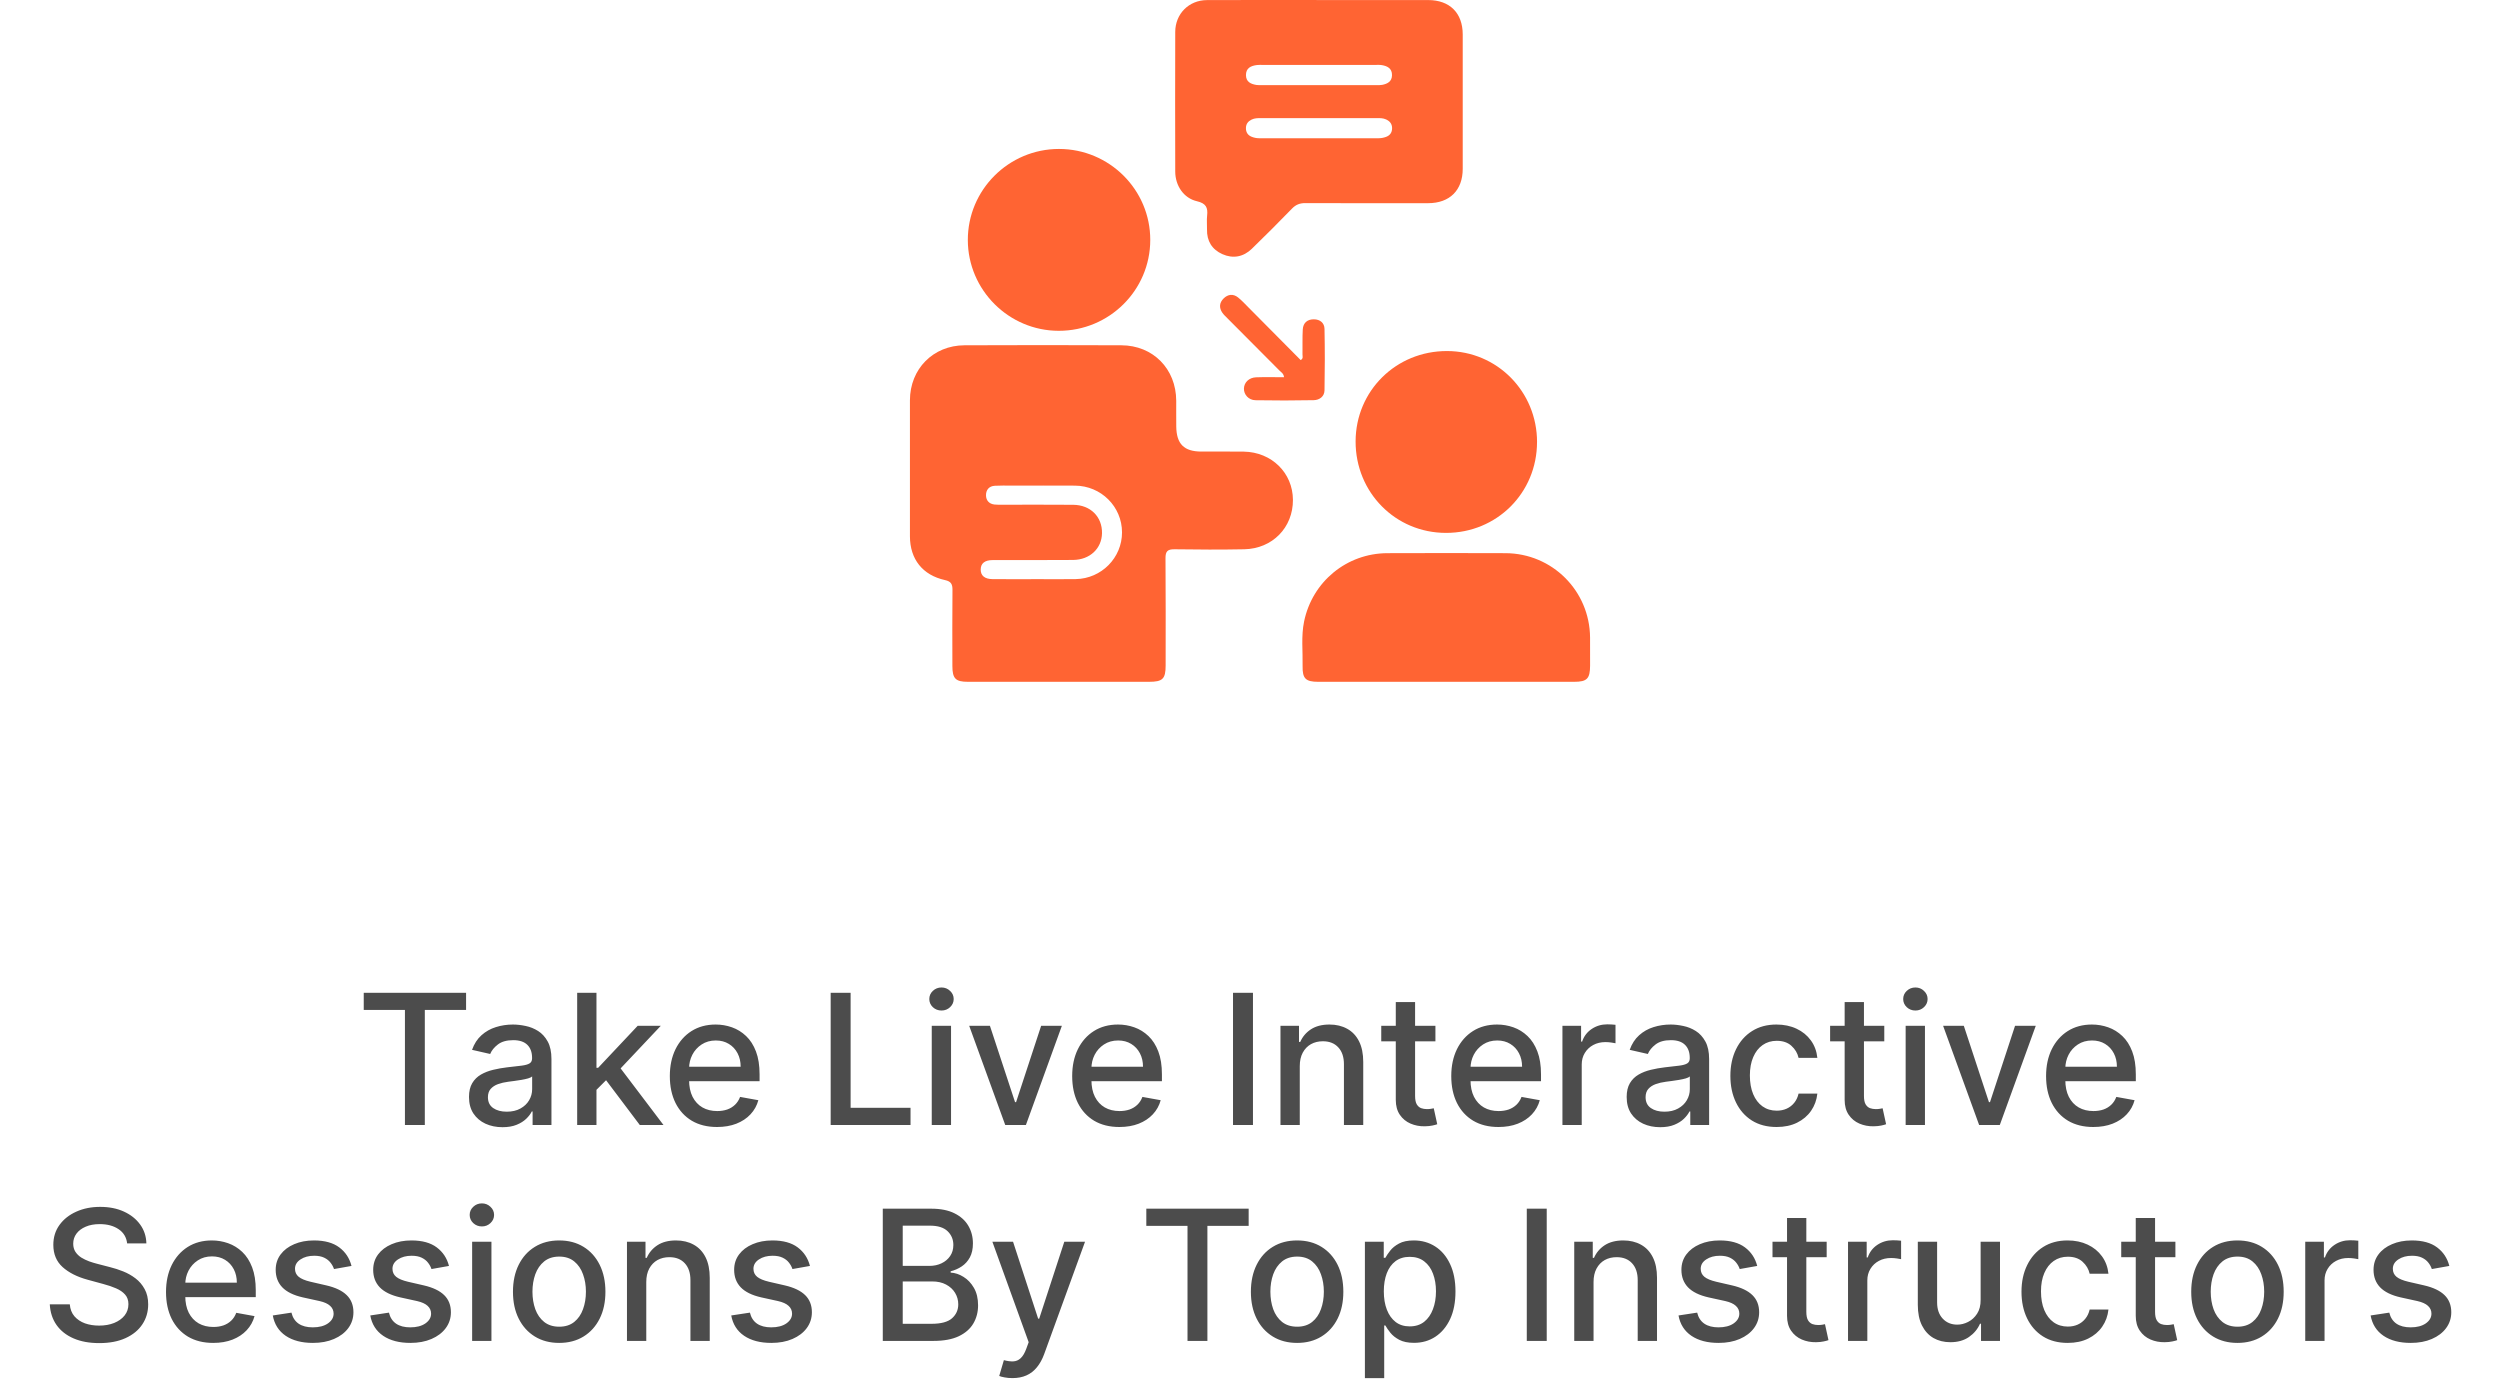 <svg width="220" height="122" viewBox="0 0 220 122" fill="none" xmlns="http://www.w3.org/2000/svg">
<path d="M93.181 59.999C90.514 59.999 87.846 60.001 85.178 59.999C84.088 59.999 83.811 59.715 83.81 58.604C83.806 56.375 83.796 54.147 83.818 51.918C83.823 51.415 83.699 51.166 83.169 51.05C81.188 50.615 80.078 49.209 80.074 47.193C80.069 43.203 80.067 39.214 80.074 35.225C80.079 32.47 82.115 30.398 84.872 30.385C89.473 30.363 94.076 30.366 98.678 30.385C101.472 30.395 103.496 32.462 103.508 35.263C103.511 36.021 103.501 36.778 103.511 37.536C103.532 39.074 104.193 39.733 105.715 39.738C106.96 39.743 108.205 39.724 109.45 39.743C111.908 39.783 113.766 41.615 113.778 43.986C113.79 46.42 111.978 48.287 109.491 48.336C107.447 48.376 105.401 48.367 103.356 48.336C102.743 48.328 102.557 48.518 102.564 49.134C102.591 52.276 102.577 55.418 102.576 58.561C102.576 59.742 102.314 59.999 101.117 59.999C98.471 59.999 95.826 59.999 93.18 59.999H93.181ZM91.137 50.968C91.137 50.968 91.137 50.966 91.137 50.964C92.316 50.964 93.492 50.983 94.671 50.961C96.936 50.918 98.741 49.079 98.738 46.847C98.734 44.583 96.9 42.751 94.601 42.736C92.734 42.724 90.867 42.733 89.002 42.733C88.514 42.733 88.023 42.719 87.537 42.748C87.031 42.779 86.763 43.116 86.768 43.589C86.773 44.029 87.034 44.34 87.504 44.397C87.725 44.422 87.948 44.416 88.17 44.416C90.259 44.416 92.348 44.404 94.437 44.422C95.966 44.436 96.999 45.474 96.977 46.919C96.954 48.27 95.911 49.263 94.428 49.276C92.073 49.298 89.718 49.28 87.362 49.287C86.657 49.288 86.308 49.574 86.302 50.112C86.295 50.651 86.648 50.956 87.34 50.963C88.606 50.975 89.873 50.966 91.14 50.966L91.137 50.968Z" fill="#FF6433"/>
<path d="M116.081 0.005C119.281 0.005 122.481 0.002 125.681 0.005C127.577 0.007 128.718 1.142 128.72 3.03C128.725 6.973 128.725 10.916 128.72 14.859C128.718 16.744 127.574 17.878 125.676 17.88C122.076 17.883 118.475 17.888 114.875 17.873C114.393 17.871 114.04 18.003 113.7 18.352C112.538 19.549 111.36 20.732 110.161 21.893C109.418 22.612 108.511 22.783 107.573 22.367C106.661 21.961 106.191 21.213 106.217 20.186C106.227 19.785 106.181 19.379 106.226 18.984C106.308 18.27 106.133 17.895 105.329 17.708C104.159 17.438 103.424 16.33 103.421 15.104C103.411 11.005 103.407 6.907 103.421 2.806C103.426 1.216 104.623 0.015 106.21 0.008C109.5 -0.007 112.789 0.003 116.077 0.003L116.081 0.005ZM116.07 5.713C114.426 5.713 112.783 5.713 111.138 5.713C110.96 5.713 110.781 5.701 110.605 5.724C110.077 5.792 109.638 5.989 109.645 6.617C109.652 7.208 110.074 7.398 110.571 7.477C110.7 7.497 110.837 7.489 110.97 7.489C114.369 7.489 117.77 7.489 121.169 7.489C121.324 7.489 121.483 7.499 121.633 7.468C122.103 7.376 122.489 7.172 122.496 6.617C122.503 6.025 122.101 5.813 121.601 5.73C121.406 5.698 121.201 5.713 121.001 5.713C119.357 5.713 117.714 5.713 116.069 5.713H116.07ZM116.053 10.394C114.364 10.394 112.677 10.394 110.987 10.394C110.697 10.394 110.408 10.391 110.14 10.524C109.838 10.673 109.652 10.898 109.642 11.25C109.63 11.63 109.805 11.901 110.145 12.036C110.347 12.117 110.574 12.165 110.791 12.165C114.303 12.173 117.813 12.173 121.324 12.165C121.541 12.165 121.768 12.122 121.972 12.046C122.313 11.921 122.504 11.663 122.504 11.281C122.504 10.899 122.305 10.661 121.973 10.509C121.7 10.382 121.411 10.394 121.123 10.394C119.433 10.394 117.746 10.394 116.057 10.394H116.053Z" fill="#FF6433"/>
<path d="M127.265 59.999C123.51 59.999 119.758 59.999 116.004 59.999C114.904 59.999 114.607 59.718 114.629 58.619C114.656 57.309 114.492 55.991 114.76 54.69C115.486 51.182 118.513 48.691 122.089 48.679C125.555 48.667 129.019 48.665 132.484 48.679C136.597 48.696 139.894 51.993 139.926 56.102C139.933 56.926 139.929 57.749 139.928 58.573C139.924 59.725 139.658 59.999 138.525 59.999C134.771 60.001 131.019 59.999 127.265 59.999Z" fill="#FF6433"/>
<path d="M93.19 13.108C97.627 13.108 101.23 16.702 101.223 21.12C101.216 25.543 97.614 29.116 93.168 29.111C88.775 29.108 85.181 25.522 85.169 21.131C85.157 16.712 88.761 13.108 93.192 13.108H93.19Z" fill="#FF6433"/>
<path d="M135.258 38.906C135.255 43.373 131.717 46.9 127.246 46.895C122.798 46.891 119.287 43.337 119.293 38.846C119.3 34.396 122.855 30.881 127.34 30.892C131.746 30.9 135.263 34.46 135.26 38.906H135.258Z" fill="#FF6433"/>
<path d="M112.996 33.194C112.957 32.862 112.738 32.756 112.591 32.607C111.073 31.075 109.548 29.549 108.024 28.02C107.867 27.863 107.7 27.71 107.573 27.531C107.261 27.085 107.3 26.634 107.682 26.26C108.062 25.89 108.521 25.834 108.95 26.176C109.278 26.438 109.565 26.753 109.864 27.053C111.399 28.597 112.931 30.145 114.461 31.688C114.714 31.542 114.615 31.345 114.619 31.189C114.634 30.455 114.6 29.719 114.644 28.986C114.678 28.418 115.041 28.097 115.616 28.099C116.159 28.101 116.547 28.412 116.557 28.943C116.593 30.746 116.591 32.551 116.557 34.353C116.547 34.896 116.111 35.206 115.609 35.215C113.9 35.249 112.188 35.251 110.478 35.22C109.869 35.208 109.449 34.713 109.466 34.186C109.483 33.655 109.913 33.225 110.537 33.203C111.35 33.172 112.164 33.196 112.996 33.196V33.194Z" fill="#FF6433"/>
<path d="M32.009 88.875V87.364H41.015V88.875H37.384V99H35.634V88.875H32.009ZM44.221 99.193C43.668 99.193 43.168 99.091 42.721 98.886C42.274 98.678 41.92 98.377 41.658 97.983C41.401 97.589 41.272 97.106 41.272 96.534C41.272 96.042 41.367 95.636 41.556 95.318C41.745 95 42.001 94.748 42.323 94.562C42.645 94.377 43.005 94.237 43.403 94.142C43.8 94.047 44.206 93.975 44.619 93.926C45.141 93.865 45.566 93.816 45.891 93.778C46.217 93.737 46.454 93.671 46.602 93.579C46.749 93.489 46.823 93.341 46.823 93.136V93.097C46.823 92.6 46.683 92.216 46.403 91.943C46.126 91.671 45.713 91.534 45.164 91.534C44.592 91.534 44.141 91.661 43.812 91.915C43.486 92.165 43.261 92.443 43.136 92.75L41.539 92.386C41.728 91.856 42.005 91.428 42.369 91.102C42.736 90.773 43.158 90.534 43.636 90.386C44.113 90.235 44.615 90.159 45.141 90.159C45.49 90.159 45.859 90.201 46.249 90.284C46.643 90.364 47.011 90.511 47.352 90.727C47.696 90.943 47.978 91.252 48.198 91.653C48.418 92.051 48.528 92.568 48.528 93.204V99H46.869V97.807H46.8C46.691 98.026 46.526 98.242 46.306 98.454C46.086 98.667 45.804 98.843 45.459 98.983C45.115 99.123 44.702 99.193 44.221 99.193ZM44.59 97.829C45.06 97.829 45.461 97.737 45.795 97.551C46.132 97.365 46.388 97.123 46.562 96.824C46.74 96.521 46.829 96.197 46.829 95.852V94.727C46.768 94.788 46.651 94.845 46.477 94.898C46.306 94.947 46.111 94.99 45.891 95.028C45.672 95.062 45.458 95.095 45.249 95.125C45.041 95.151 44.867 95.174 44.727 95.193C44.397 95.235 44.096 95.305 43.823 95.403C43.554 95.502 43.338 95.644 43.175 95.829C43.016 96.011 42.937 96.254 42.937 96.557C42.937 96.977 43.092 97.296 43.403 97.511C43.713 97.724 44.109 97.829 44.59 97.829ZM52.353 96.04L52.342 93.966H52.637L56.114 90.273H58.148L54.182 94.477H53.916L52.353 96.04ZM50.791 99V87.364H52.489V99H50.791ZM56.302 99L53.177 94.852L54.347 93.665L58.387 99H56.302ZM63.099 99.176C62.239 99.176 61.498 98.992 60.877 98.625C60.26 98.254 59.782 97.733 59.445 97.062C59.112 96.388 58.945 95.599 58.945 94.693C58.945 93.799 59.112 93.011 59.445 92.329C59.782 91.648 60.252 91.115 60.854 90.733C61.461 90.35 62.169 90.159 62.979 90.159C63.472 90.159 63.949 90.24 64.411 90.403C64.873 90.566 65.288 90.822 65.656 91.171C66.023 91.519 66.313 91.972 66.525 92.528C66.737 93.081 66.843 93.754 66.843 94.546V95.148H59.906V93.875H65.178C65.178 93.428 65.087 93.032 64.906 92.688C64.724 92.339 64.468 92.064 64.138 91.864C63.813 91.663 63.43 91.562 62.991 91.562C62.514 91.562 62.097 91.68 61.741 91.915C61.389 92.146 61.116 92.449 60.923 92.824C60.733 93.195 60.639 93.599 60.639 94.034V95.028C60.639 95.612 60.741 96.108 60.945 96.517C61.154 96.926 61.443 97.239 61.815 97.454C62.186 97.667 62.62 97.773 63.116 97.773C63.438 97.773 63.731 97.727 63.996 97.636C64.262 97.542 64.491 97.401 64.684 97.216C64.877 97.03 65.025 96.801 65.127 96.528L66.735 96.818C66.606 97.292 66.375 97.706 66.042 98.062C65.712 98.415 65.298 98.689 64.798 98.886C64.301 99.079 63.735 99.176 63.099 99.176ZM73.099 99V87.364H74.854V97.489H80.127V99H73.099ZM81.994 99V90.273H83.692V99H81.994ZM82.852 88.926C82.556 88.926 82.302 88.828 82.09 88.631C81.882 88.43 81.778 88.191 81.778 87.915C81.778 87.635 81.882 87.396 82.09 87.199C82.302 86.998 82.556 86.898 82.852 86.898C83.147 86.898 83.399 86.998 83.607 87.199C83.819 87.396 83.925 87.635 83.925 87.915C83.925 88.191 83.819 88.43 83.607 88.631C83.399 88.828 83.147 88.926 82.852 88.926ZM93.444 90.273L90.279 99H88.461L85.29 90.273H87.114L89.325 96.989H89.415L91.62 90.273H93.444ZM98.505 99.176C97.645 99.176 96.905 98.992 96.283 98.625C95.666 98.254 95.189 97.733 94.852 97.062C94.518 96.388 94.352 95.599 94.352 94.693C94.352 93.799 94.518 93.011 94.852 92.329C95.189 91.648 95.658 91.115 96.261 90.733C96.867 90.35 97.575 90.159 98.386 90.159C98.878 90.159 99.355 90.24 99.817 90.403C100.28 90.566 100.694 90.822 101.062 91.171C101.429 91.519 101.719 91.972 101.931 92.528C102.143 93.081 102.249 93.754 102.249 94.546V95.148H95.312V93.875H100.585C100.585 93.428 100.494 93.032 100.312 92.688C100.13 92.339 99.874 92.064 99.545 91.864C99.219 91.663 98.836 91.562 98.397 91.562C97.92 91.562 97.503 91.68 97.147 91.915C96.795 92.146 96.522 92.449 96.329 92.824C96.139 93.195 96.045 93.599 96.045 94.034V95.028C96.045 95.612 96.147 96.108 96.352 96.517C96.56 96.926 96.85 97.239 97.221 97.454C97.592 97.667 98.026 97.773 98.522 97.773C98.844 97.773 99.138 97.727 99.403 97.636C99.668 97.542 99.897 97.401 100.09 97.216C100.283 97.03 100.431 96.801 100.533 96.528L102.141 96.818C102.013 97.292 101.781 97.706 101.448 98.062C101.119 98.415 100.704 98.689 100.204 98.886C99.708 99.079 99.141 99.176 98.505 99.176ZM110.261 87.364V99H108.505V87.364H110.261ZM114.38 93.818V99H112.681V90.273H114.312V91.693H114.42C114.621 91.231 114.935 90.86 115.363 90.579C115.795 90.299 116.338 90.159 116.994 90.159C117.588 90.159 118.109 90.284 118.556 90.534C119.003 90.78 119.35 91.148 119.596 91.636C119.842 92.125 119.965 92.729 119.965 93.449V99H118.266V93.653C118.266 93.021 118.102 92.526 117.772 92.171C117.442 91.811 116.99 91.631 116.414 91.631C116.02 91.631 115.67 91.716 115.363 91.886C115.06 92.057 114.819 92.307 114.641 92.636C114.467 92.962 114.38 93.356 114.38 93.818ZM126.317 90.273V91.636H121.55V90.273H126.317ZM122.829 88.182H124.528V96.438C124.528 96.767 124.577 97.015 124.675 97.182C124.774 97.345 124.901 97.456 125.056 97.517C125.215 97.574 125.388 97.602 125.573 97.602C125.71 97.602 125.829 97.593 125.931 97.574C126.033 97.555 126.113 97.54 126.17 97.528L126.477 98.932C126.378 98.97 126.238 99.008 126.056 99.046C125.874 99.087 125.647 99.11 125.374 99.114C124.927 99.121 124.511 99.042 124.124 98.875C123.738 98.708 123.425 98.451 123.187 98.102C122.948 97.754 122.829 97.316 122.829 96.79V88.182ZM131.864 99.176C131.004 99.176 130.264 98.992 129.643 98.625C129.025 98.254 128.548 97.733 128.211 97.062C127.878 96.388 127.711 95.599 127.711 94.693C127.711 93.799 127.878 93.011 128.211 92.329C128.548 91.648 129.018 91.115 129.62 90.733C130.226 90.35 130.934 90.159 131.745 90.159C132.237 90.159 132.715 90.24 133.177 90.403C133.639 90.566 134.054 90.822 134.421 91.171C134.789 91.519 135.078 91.972 135.29 92.528C135.503 93.081 135.609 93.754 135.609 94.546V95.148H128.671V93.875H133.944C133.944 93.428 133.853 93.032 133.671 92.688C133.489 92.339 133.234 92.064 132.904 91.864C132.578 91.663 132.196 91.562 131.756 91.562C131.279 91.562 130.862 91.68 130.506 91.915C130.154 92.146 129.881 92.449 129.688 92.824C129.499 93.195 129.404 93.599 129.404 94.034V95.028C129.404 95.612 129.506 96.108 129.711 96.517C129.919 96.926 130.209 97.239 130.58 97.454C130.951 97.667 131.385 97.773 131.881 97.773C132.203 97.773 132.497 97.727 132.762 97.636C133.027 97.542 133.256 97.401 133.45 97.216C133.643 97.03 133.79 96.801 133.893 96.528L135.501 96.818C135.372 97.292 135.141 97.706 134.808 98.062C134.478 98.415 134.063 98.689 133.563 98.886C133.067 99.079 132.501 99.176 131.864 99.176ZM137.494 99V90.273H139.136V91.659H139.227C139.386 91.189 139.666 90.82 140.067 90.551C140.473 90.278 140.931 90.142 141.442 90.142C141.549 90.142 141.674 90.146 141.817 90.153C141.965 90.161 142.081 90.171 142.164 90.182V91.807C142.096 91.788 141.975 91.767 141.8 91.744C141.626 91.718 141.452 91.704 141.278 91.704C140.876 91.704 140.518 91.79 140.204 91.96C139.893 92.127 139.647 92.36 139.465 92.659C139.283 92.954 139.192 93.292 139.192 93.671V99H137.494ZM146.096 99.193C145.543 99.193 145.043 99.091 144.596 98.886C144.149 98.678 143.795 98.377 143.533 97.983C143.276 97.589 143.147 97.106 143.147 96.534C143.147 96.042 143.242 95.636 143.431 95.318C143.621 95 143.876 94.748 144.198 94.562C144.52 94.377 144.88 94.237 145.278 94.142C145.675 94.047 146.081 93.975 146.494 93.926C147.016 93.865 147.441 93.816 147.766 93.778C148.092 93.737 148.329 93.671 148.477 93.579C148.624 93.489 148.698 93.341 148.698 93.136V93.097C148.698 92.6 148.558 92.216 148.278 91.943C148.001 91.671 147.588 91.534 147.039 91.534C146.467 91.534 146.016 91.661 145.687 91.915C145.361 92.165 145.136 92.443 145.011 92.75L143.414 92.386C143.603 91.856 143.88 91.428 144.244 91.102C144.611 90.773 145.033 90.534 145.511 90.386C145.988 90.235 146.49 90.159 147.016 90.159C147.365 90.159 147.734 90.201 148.124 90.284C148.518 90.364 148.886 90.511 149.227 90.727C149.571 90.943 149.853 91.252 150.073 91.653C150.293 92.051 150.403 92.568 150.403 93.204V99H148.744V97.807H148.675C148.566 98.026 148.401 98.242 148.181 98.454C147.961 98.667 147.679 98.843 147.335 98.983C146.99 99.123 146.577 99.193 146.096 99.193ZM146.465 97.829C146.935 97.829 147.336 97.737 147.67 97.551C148.007 97.365 148.263 97.123 148.437 96.824C148.615 96.521 148.704 96.197 148.704 95.852V94.727C148.643 94.788 148.526 94.845 148.352 94.898C148.181 94.947 147.986 94.99 147.766 95.028C147.547 95.062 147.333 95.095 147.124 95.125C146.916 95.151 146.742 95.174 146.602 95.193C146.272 95.235 145.971 95.305 145.698 95.403C145.429 95.502 145.213 95.644 145.05 95.829C144.891 96.011 144.812 96.254 144.812 96.557C144.812 96.977 144.967 97.296 145.278 97.511C145.588 97.724 145.984 97.829 146.465 97.829ZM156.342 99.176C155.497 99.176 154.77 98.985 154.16 98.602C153.554 98.216 153.088 97.684 152.762 97.006C152.436 96.328 152.273 95.551 152.273 94.676C152.273 93.79 152.44 93.008 152.773 92.329C153.107 91.648 153.576 91.115 154.183 90.733C154.789 90.35 155.503 90.159 156.325 90.159C156.987 90.159 157.578 90.282 158.097 90.528C158.616 90.771 159.035 91.112 159.353 91.551C159.675 91.99 159.866 92.504 159.927 93.091H158.273C158.183 92.682 157.974 92.329 157.648 92.034C157.326 91.739 156.895 91.591 156.353 91.591C155.879 91.591 155.465 91.716 155.109 91.966C154.756 92.212 154.482 92.564 154.285 93.023C154.088 93.477 153.989 94.015 153.989 94.636C153.989 95.273 154.086 95.822 154.279 96.284C154.472 96.746 154.745 97.104 155.097 97.358C155.453 97.612 155.872 97.739 156.353 97.739C156.675 97.739 156.967 97.68 157.228 97.562C157.493 97.441 157.715 97.269 157.893 97.046C158.075 96.822 158.201 96.553 158.273 96.239H159.927C159.866 96.803 159.683 97.307 159.376 97.75C159.069 98.193 158.658 98.542 158.143 98.796C157.631 99.049 157.031 99.176 156.342 99.176ZM165.817 90.273V91.636H161.05V90.273H165.817ZM162.329 88.182H164.028V96.438C164.028 96.767 164.077 97.015 164.175 97.182C164.274 97.345 164.401 97.456 164.556 97.517C164.715 97.574 164.888 97.602 165.073 97.602C165.21 97.602 165.329 97.593 165.431 97.574C165.533 97.555 165.613 97.54 165.67 97.528L165.977 98.932C165.878 98.97 165.738 99.008 165.556 99.046C165.374 99.087 165.147 99.11 164.874 99.114C164.427 99.121 164.011 99.042 163.624 98.875C163.238 98.708 162.925 98.451 162.687 98.102C162.448 97.754 162.329 97.316 162.329 96.79V88.182ZM167.697 99V90.273H169.396V99H167.697ZM168.555 88.926C168.259 88.926 168.005 88.828 167.793 88.631C167.585 88.43 167.481 88.191 167.481 87.915C167.481 87.635 167.585 87.396 167.793 87.199C168.005 86.998 168.259 86.898 168.555 86.898C168.85 86.898 169.102 86.998 169.31 87.199C169.522 87.396 169.629 87.635 169.629 87.915C169.629 88.191 169.522 88.43 169.31 88.631C169.102 88.828 168.85 88.926 168.555 88.926ZM179.147 90.273L175.982 99H174.164L170.994 90.273H172.817L175.028 96.989H175.119L177.323 90.273H179.147ZM184.208 99.176C183.348 99.176 182.608 98.992 181.987 98.625C181.369 98.254 180.892 97.733 180.555 97.062C180.221 96.388 180.055 95.599 180.055 94.693C180.055 93.799 180.221 93.011 180.555 92.329C180.892 91.648 181.362 91.115 181.964 90.733C182.57 90.35 183.278 90.159 184.089 90.159C184.581 90.159 185.058 90.24 185.521 90.403C185.983 90.566 186.397 90.822 186.765 91.171C187.132 91.519 187.422 91.972 187.634 92.528C187.846 93.081 187.952 93.754 187.952 94.546V95.148H181.015V93.875H186.288C186.288 93.428 186.197 93.032 186.015 92.688C185.833 92.339 185.577 92.064 185.248 91.864C184.922 91.663 184.54 91.562 184.1 91.562C183.623 91.562 183.206 91.68 182.85 91.915C182.498 92.146 182.225 92.449 182.032 92.824C181.843 93.195 181.748 93.599 181.748 94.034V95.028C181.748 95.612 181.85 96.108 182.055 96.517C182.263 96.926 182.553 97.239 182.924 97.454C183.295 97.667 183.729 97.773 184.225 97.773C184.547 97.773 184.841 97.727 185.106 97.636C185.371 97.542 185.6 97.401 185.793 97.216C185.987 97.03 186.134 96.801 186.237 96.528L187.844 96.818C187.716 97.292 187.485 97.706 187.151 98.062C186.822 98.415 186.407 98.689 185.907 98.886C185.411 99.079 184.844 99.176 184.208 99.176ZM11.188 109.42C11.127 108.883 10.877 108.466 10.438 108.17C9.998 107.871 9.445 107.722 8.778 107.722C8.301 107.722 7.888 107.797 7.54 107.949C7.191 108.097 6.92 108.301 6.727 108.562C6.538 108.82 6.443 109.114 6.443 109.443C6.443 109.72 6.508 109.958 6.636 110.159C6.769 110.36 6.941 110.528 7.153 110.665C7.369 110.797 7.6 110.909 7.847 111C8.093 111.087 8.33 111.159 8.557 111.216L9.693 111.511C10.064 111.602 10.445 111.725 10.835 111.881C11.225 112.036 11.587 112.241 11.921 112.494C12.254 112.748 12.523 113.062 12.727 113.438C12.936 113.812 13.04 114.261 13.04 114.784C13.04 115.443 12.869 116.028 12.528 116.54C12.191 117.051 11.701 117.455 11.057 117.75C10.417 118.045 9.642 118.193 8.733 118.193C7.862 118.193 7.108 118.055 6.472 117.778C5.835 117.502 5.337 117.11 4.977 116.602C4.617 116.091 4.419 115.485 4.381 114.784H6.142C6.176 115.205 6.312 115.555 6.551 115.835C6.794 116.112 7.102 116.318 7.477 116.455C7.856 116.587 8.271 116.653 8.722 116.653C9.218 116.653 9.659 116.576 10.046 116.42C10.436 116.261 10.742 116.042 10.966 115.761C11.189 115.477 11.301 115.146 11.301 114.767C11.301 114.422 11.203 114.14 11.006 113.92C10.812 113.701 10.549 113.519 10.216 113.375C9.886 113.231 9.513 113.104 9.097 112.994L7.722 112.619C6.79 112.366 6.051 111.992 5.506 111.5C4.964 111.008 4.693 110.356 4.693 109.545C4.693 108.875 4.875 108.29 5.239 107.79C5.602 107.29 6.095 106.902 6.716 106.625C7.337 106.345 8.038 106.205 8.818 106.205C9.606 106.205 10.301 106.343 10.903 106.619C11.509 106.896 11.987 107.277 12.335 107.761C12.684 108.242 12.866 108.795 12.881 109.42H11.188ZM18.763 118.176C17.903 118.176 17.162 117.992 16.541 117.625C15.924 117.254 15.447 116.733 15.109 116.062C14.776 115.388 14.609 114.598 14.609 113.693C14.609 112.799 14.776 112.011 15.109 111.33C15.447 110.648 15.916 110.116 16.518 109.733C17.125 109.35 17.833 109.159 18.643 109.159C19.136 109.159 19.613 109.241 20.075 109.403C20.537 109.566 20.952 109.822 21.32 110.17C21.687 110.519 21.977 110.972 22.189 111.528C22.401 112.081 22.507 112.754 22.507 113.545V114.148H15.57V112.875H20.842C20.842 112.428 20.751 112.032 20.57 111.688C20.388 111.339 20.132 111.064 19.803 110.864C19.477 110.663 19.094 110.562 18.655 110.562C18.178 110.562 17.761 110.68 17.405 110.915C17.053 111.146 16.78 111.449 16.587 111.824C16.397 112.195 16.303 112.598 16.303 113.034V114.028C16.303 114.612 16.405 115.108 16.609 115.517C16.818 115.926 17.108 116.239 17.479 116.455C17.85 116.667 18.284 116.773 18.78 116.773C19.102 116.773 19.395 116.727 19.66 116.636C19.926 116.542 20.155 116.402 20.348 116.216C20.541 116.03 20.689 115.801 20.791 115.528L22.399 115.818C22.27 116.292 22.039 116.706 21.706 117.062C21.376 117.415 20.962 117.689 20.462 117.886C19.965 118.08 19.399 118.176 18.763 118.176ZM30.932 111.403L29.392 111.676C29.328 111.479 29.225 111.292 29.085 111.114C28.949 110.936 28.763 110.79 28.528 110.676C28.294 110.562 28 110.506 27.648 110.506C27.167 110.506 26.765 110.614 26.443 110.83C26.121 111.042 25.96 111.316 25.96 111.653C25.96 111.945 26.068 112.18 26.284 112.358C26.5 112.536 26.849 112.682 27.329 112.795L28.716 113.114C29.519 113.299 30.117 113.585 30.511 113.972C30.905 114.358 31.102 114.86 31.102 115.477C31.102 116 30.951 116.466 30.648 116.875C30.349 117.28 29.93 117.598 29.392 117.83C28.858 118.061 28.239 118.176 27.534 118.176C26.557 118.176 25.759 117.968 25.142 117.551C24.525 117.131 24.146 116.534 24.006 115.761L25.648 115.511C25.75 115.939 25.96 116.263 26.278 116.483C26.597 116.699 27.011 116.807 27.523 116.807C28.079 116.807 28.525 116.691 28.858 116.46C29.191 116.225 29.358 115.939 29.358 115.602C29.358 115.33 29.256 115.1 29.051 114.915C28.85 114.729 28.542 114.589 28.125 114.494L26.648 114.17C25.833 113.985 25.231 113.689 24.841 113.284C24.454 112.879 24.261 112.366 24.261 111.744C24.261 111.229 24.405 110.778 24.693 110.392C24.981 110.006 25.379 109.705 25.886 109.489C26.394 109.269 26.975 109.159 27.631 109.159C28.574 109.159 29.316 109.364 29.858 109.773C30.4 110.178 30.758 110.722 30.932 111.403ZM39.51 111.403L37.97 111.676C37.906 111.479 37.803 111.292 37.663 111.114C37.527 110.936 37.341 110.79 37.106 110.676C36.872 110.562 36.578 110.506 36.226 110.506C35.745 110.506 35.343 110.614 35.021 110.83C34.699 111.042 34.538 111.316 34.538 111.653C34.538 111.945 34.646 112.18 34.862 112.358C35.078 112.536 35.427 112.682 35.908 112.795L37.294 113.114C38.097 113.299 38.696 113.585 39.09 113.972C39.483 114.358 39.68 114.86 39.68 115.477C39.68 116 39.529 116.466 39.226 116.875C38.927 117.28 38.508 117.598 37.97 117.83C37.436 118.061 36.817 118.176 36.112 118.176C35.135 118.176 34.338 117.968 33.72 117.551C33.103 117.131 32.724 116.534 32.584 115.761L34.226 115.511C34.328 115.939 34.538 116.263 34.856 116.483C35.175 116.699 35.59 116.807 36.101 116.807C36.658 116.807 37.103 116.691 37.436 116.46C37.769 116.225 37.936 115.939 37.936 115.602C37.936 115.33 37.834 115.1 37.629 114.915C37.428 114.729 37.12 114.589 36.703 114.494L35.226 114.17C34.411 113.985 33.809 113.689 33.419 113.284C33.033 112.879 32.84 112.366 32.84 111.744C32.84 111.229 32.983 110.778 33.271 110.392C33.559 110.006 33.957 109.705 34.465 109.489C34.972 109.269 35.553 109.159 36.209 109.159C37.152 109.159 37.894 109.364 38.436 109.773C38.978 110.178 39.336 110.722 39.51 111.403ZM41.548 118V109.273H43.247V118H41.548ZM42.406 107.926C42.111 107.926 41.857 107.828 41.645 107.631C41.437 107.43 41.332 107.191 41.332 106.915C41.332 106.634 41.437 106.396 41.645 106.199C41.857 105.998 42.111 105.898 42.406 105.898C42.702 105.898 42.954 105.998 43.162 106.199C43.374 106.396 43.48 106.634 43.48 106.915C43.48 107.191 43.374 107.43 43.162 107.631C42.954 107.828 42.702 107.926 42.406 107.926ZM49.209 118.176C48.391 118.176 47.677 117.989 47.067 117.614C46.457 117.239 45.983 116.714 45.646 116.04C45.309 115.366 45.141 114.578 45.141 113.676C45.141 112.771 45.309 111.979 45.646 111.301C45.983 110.623 46.457 110.097 47.067 109.722C47.677 109.347 48.391 109.159 49.209 109.159C50.027 109.159 50.741 109.347 51.351 109.722C51.961 110.097 52.434 110.623 52.771 111.301C53.108 111.979 53.277 112.771 53.277 113.676C53.277 114.578 53.108 115.366 52.771 116.04C52.434 116.714 51.961 117.239 51.351 117.614C50.741 117.989 50.027 118.176 49.209 118.176ZM49.215 116.75C49.745 116.75 50.184 116.61 50.533 116.33C50.881 116.049 51.139 115.676 51.305 115.21C51.476 114.744 51.561 114.231 51.561 113.67C51.561 113.114 51.476 112.602 51.305 112.136C51.139 111.667 50.881 111.29 50.533 111.006C50.184 110.722 49.745 110.58 49.215 110.58C48.68 110.58 48.237 110.722 47.885 111.006C47.536 111.29 47.277 111.667 47.106 112.136C46.94 112.602 46.856 113.114 46.856 113.67C46.856 114.231 46.94 114.744 47.106 115.21C47.277 115.676 47.536 116.049 47.885 116.33C48.237 116.61 48.68 116.75 49.215 116.75ZM56.872 112.818V118H55.173V109.273H56.804V110.693H56.912C57.113 110.231 57.427 109.86 57.855 109.58C58.287 109.299 58.831 109.159 59.486 109.159C60.081 109.159 60.601 109.284 61.048 109.534C61.495 109.78 61.842 110.148 62.088 110.636C62.334 111.125 62.457 111.729 62.457 112.449V118H60.758V112.653C60.758 112.021 60.594 111.527 60.264 111.17C59.935 110.811 59.482 110.631 58.906 110.631C58.512 110.631 58.162 110.716 57.855 110.886C57.552 111.057 57.312 111.307 57.133 111.636C56.959 111.962 56.872 112.356 56.872 112.818ZM71.276 111.403L69.736 111.676C69.671 111.479 69.569 111.292 69.429 111.114C69.293 110.936 69.107 110.79 68.872 110.676C68.637 110.562 68.344 110.506 67.992 110.506C67.51 110.506 67.109 110.614 66.787 110.83C66.465 111.042 66.304 111.316 66.304 111.653C66.304 111.945 66.412 112.18 66.628 112.358C66.844 112.536 67.192 112.682 67.673 112.795L69.06 113.114C69.863 113.299 70.461 113.585 70.855 113.972C71.249 114.358 71.446 114.86 71.446 115.477C71.446 116 71.294 116.466 70.992 116.875C70.692 117.28 70.274 117.598 69.736 117.83C69.202 118.061 68.582 118.176 67.878 118.176C66.901 118.176 66.103 117.968 65.486 117.551C64.868 117.131 64.49 116.534 64.349 115.761L65.992 115.511C66.094 115.939 66.304 116.263 66.622 116.483C66.94 116.699 67.355 116.807 67.867 116.807C68.423 116.807 68.868 116.691 69.202 116.46C69.535 116.225 69.702 115.939 69.702 115.602C69.702 115.33 69.599 115.1 69.395 114.915C69.194 114.729 68.885 114.589 68.469 114.494L66.992 114.17C66.177 113.985 65.575 113.689 65.185 113.284C64.798 112.879 64.605 112.366 64.605 111.744C64.605 111.229 64.749 110.778 65.037 110.392C65.325 110.006 65.722 109.705 66.23 109.489C66.738 109.269 67.319 109.159 67.974 109.159C68.918 109.159 69.66 109.364 70.202 109.773C70.743 110.178 71.101 110.722 71.276 111.403ZM77.685 118V106.364H81.946C82.772 106.364 83.456 106.5 83.997 106.773C84.539 107.042 84.944 107.407 85.213 107.869C85.482 108.328 85.617 108.845 85.617 109.42C85.617 109.905 85.528 110.314 85.349 110.648C85.171 110.977 84.933 111.242 84.633 111.443C84.338 111.64 84.012 111.784 83.656 111.875V111.989C84.043 112.008 84.419 112.133 84.787 112.364C85.158 112.591 85.465 112.915 85.707 113.335C85.95 113.756 86.071 114.267 86.071 114.869C86.071 115.464 85.931 115.998 85.651 116.472C85.374 116.941 84.946 117.314 84.367 117.591C83.787 117.864 83.046 118 82.145 118H77.685ZM79.44 116.494H81.974C82.815 116.494 83.418 116.331 83.781 116.006C84.145 115.68 84.327 115.273 84.327 114.784C84.327 114.417 84.234 114.08 84.048 113.773C83.863 113.466 83.597 113.222 83.253 113.04C82.912 112.858 82.507 112.767 82.037 112.767H79.44V116.494ZM79.44 111.398H81.793C82.187 111.398 82.541 111.322 82.855 111.17C83.173 111.019 83.425 110.807 83.611 110.534C83.8 110.258 83.895 109.932 83.895 109.557C83.895 109.076 83.726 108.672 83.389 108.347C83.052 108.021 82.535 107.858 81.838 107.858H79.44V111.398ZM89.091 121.273C88.837 121.273 88.606 121.252 88.398 121.21C88.189 121.172 88.034 121.131 87.932 121.085L88.341 119.693C88.651 119.777 88.928 119.813 89.171 119.801C89.413 119.79 89.627 119.699 89.812 119.528C90.002 119.358 90.169 119.08 90.312 118.693L90.523 118.114L87.329 109.273H89.148L91.358 116.045H91.449L93.659 109.273H95.483L91.886 119.165C91.72 119.619 91.508 120.004 91.25 120.318C90.992 120.636 90.686 120.875 90.329 121.034C89.974 121.193 89.561 121.273 89.091 121.273ZM100.876 107.875V106.364H109.882V107.875H106.251V118H104.501V107.875H100.876ZM114.146 118.176C113.328 118.176 112.614 117.989 112.004 117.614C111.394 117.239 110.921 116.714 110.584 116.04C110.247 115.366 110.078 114.578 110.078 113.676C110.078 112.771 110.247 111.979 110.584 111.301C110.921 110.623 111.394 110.097 112.004 109.722C112.614 109.347 113.328 109.159 114.146 109.159C114.964 109.159 115.679 109.347 116.288 109.722C116.898 110.097 117.372 110.623 117.709 111.301C118.046 111.979 118.214 112.771 118.214 113.676C118.214 114.578 118.046 115.366 117.709 116.04C117.372 116.714 116.898 117.239 116.288 117.614C115.679 117.989 114.964 118.176 114.146 118.176ZM114.152 116.75C114.682 116.75 115.122 116.61 115.47 116.33C115.819 116.049 116.076 115.676 116.243 115.21C116.413 114.744 116.499 114.231 116.499 113.67C116.499 113.114 116.413 112.602 116.243 112.136C116.076 111.667 115.819 111.29 115.47 111.006C115.122 110.722 114.682 110.58 114.152 110.58C113.618 110.58 113.175 110.722 112.822 111.006C112.474 111.29 112.214 111.667 112.044 112.136C111.877 112.602 111.794 113.114 111.794 113.67C111.794 114.231 111.877 114.744 112.044 115.21C112.214 115.676 112.474 116.049 112.822 116.33C113.175 116.61 113.618 116.75 114.152 116.75ZM120.111 121.273V109.273H121.77V110.688H121.912C122.01 110.506 122.152 110.295 122.338 110.057C122.524 109.818 122.781 109.61 123.111 109.432C123.44 109.25 123.876 109.159 124.418 109.159C125.122 109.159 125.751 109.337 126.304 109.693C126.857 110.049 127.291 110.562 127.605 111.233C127.923 111.903 128.082 112.71 128.082 113.653C128.082 114.597 127.925 115.405 127.611 116.08C127.296 116.75 126.865 117.267 126.315 117.631C125.766 117.991 125.139 118.17 124.435 118.17C123.904 118.17 123.471 118.081 123.134 117.903C122.8 117.725 122.539 117.517 122.349 117.278C122.16 117.04 122.014 116.828 121.912 116.642H121.81V121.273H120.111ZM121.776 113.636C121.776 114.25 121.865 114.788 122.043 115.25C122.221 115.712 122.478 116.074 122.815 116.335C123.152 116.593 123.565 116.722 124.054 116.722C124.562 116.722 124.986 116.587 125.327 116.318C125.668 116.045 125.925 115.676 126.099 115.21C126.277 114.744 126.366 114.22 126.366 113.636C126.366 113.061 126.279 112.544 126.105 112.085C125.935 111.627 125.677 111.265 125.332 111C124.991 110.735 124.565 110.602 124.054 110.602C123.562 110.602 123.145 110.729 122.804 110.983C122.467 111.237 122.211 111.591 122.037 112.045C121.863 112.5 121.776 113.03 121.776 113.636ZM136.112 106.364V118H134.357V106.364H136.112ZM140.232 112.818V118H138.533V109.273H140.163V110.693H140.271C140.472 110.231 140.786 109.86 141.214 109.58C141.646 109.299 142.19 109.159 142.845 109.159C143.44 109.159 143.961 109.284 144.408 109.534C144.855 109.78 145.201 110.148 145.447 110.636C145.694 111.125 145.817 111.729 145.817 112.449V118H144.118V112.653C144.118 112.021 143.953 111.527 143.624 111.17C143.294 110.811 142.841 110.631 142.266 110.631C141.872 110.631 141.521 110.716 141.214 110.886C140.911 111.057 140.671 111.307 140.493 111.636C140.319 111.962 140.232 112.356 140.232 112.818ZM154.635 111.403L153.095 111.676C153.031 111.479 152.929 111.292 152.788 111.114C152.652 110.936 152.466 110.79 152.232 110.676C151.997 110.562 151.703 110.506 151.351 110.506C150.87 110.506 150.468 110.614 150.146 110.83C149.824 111.042 149.663 111.316 149.663 111.653C149.663 111.945 149.771 112.18 149.987 112.358C150.203 112.536 150.552 112.682 151.033 112.795L152.419 113.114C153.222 113.299 153.821 113.585 154.214 113.972C154.608 114.358 154.805 114.86 154.805 115.477C154.805 116 154.654 116.466 154.351 116.875C154.052 117.28 153.633 117.598 153.095 117.83C152.561 118.061 151.942 118.176 151.237 118.176C150.26 118.176 149.463 117.968 148.845 117.551C148.228 117.131 147.849 116.534 147.709 115.761L149.351 115.511C149.453 115.939 149.663 116.263 149.982 116.483C150.3 116.699 150.714 116.807 151.226 116.807C151.783 116.807 152.228 116.691 152.561 116.46C152.894 116.225 153.061 115.939 153.061 115.602C153.061 115.33 152.959 115.1 152.754 114.915C152.554 114.729 152.245 114.589 151.828 114.494L150.351 114.17C149.536 113.985 148.934 113.689 148.544 113.284C148.158 112.879 147.964 112.366 147.964 111.744C147.964 111.229 148.108 110.778 148.396 110.392C148.684 110.006 149.082 109.705 149.589 109.489C150.097 109.269 150.679 109.159 151.334 109.159C152.277 109.159 153.019 109.364 153.561 109.773C154.103 110.178 154.461 110.722 154.635 111.403ZM160.747 109.273V110.636H155.98V109.273H160.747ZM157.259 107.182H158.957V115.438C158.957 115.767 159.007 116.015 159.105 116.182C159.204 116.345 159.33 116.456 159.486 116.517C159.645 116.574 159.817 116.602 160.003 116.602C160.139 116.602 160.259 116.593 160.361 116.574C160.463 116.555 160.543 116.54 160.599 116.528L160.906 117.932C160.808 117.97 160.668 118.008 160.486 118.045C160.304 118.087 160.077 118.11 159.804 118.114C159.357 118.121 158.94 118.042 158.554 117.875C158.168 117.708 157.855 117.451 157.616 117.102C157.378 116.754 157.259 116.316 157.259 115.79V107.182ZM162.626 118V109.273H164.268V110.659H164.359C164.518 110.189 164.799 109.82 165.2 109.551C165.606 109.278 166.064 109.142 166.575 109.142C166.681 109.142 166.806 109.146 166.95 109.153C167.098 109.161 167.214 109.17 167.297 109.182V110.807C167.229 110.788 167.107 110.767 166.933 110.744C166.759 110.718 166.585 110.705 166.411 110.705C166.009 110.705 165.651 110.79 165.337 110.96C165.026 111.127 164.78 111.36 164.598 111.659C164.416 111.955 164.325 112.292 164.325 112.67V118H162.626ZM174.295 114.381V109.273H176V118H174.33V116.489H174.239C174.038 116.955 173.716 117.343 173.273 117.653C172.833 117.96 172.286 118.114 171.631 118.114C171.07 118.114 170.574 117.991 170.142 117.744C169.714 117.494 169.377 117.125 169.131 116.636C168.888 116.148 168.767 115.544 168.767 114.824V109.273H170.466V114.619C170.466 115.214 170.631 115.687 170.96 116.04C171.29 116.392 171.718 116.568 172.244 116.568C172.563 116.568 172.879 116.489 173.193 116.33C173.511 116.17 173.775 115.93 173.983 115.608C174.195 115.286 174.299 114.877 174.295 114.381ZM181.959 118.176C181.114 118.176 180.387 117.985 179.777 117.602C179.171 117.216 178.705 116.684 178.379 116.006C178.054 115.328 177.891 114.551 177.891 113.676C177.891 112.79 178.057 112.008 178.391 111.33C178.724 110.648 179.194 110.116 179.8 109.733C180.406 109.35 181.12 109.159 181.942 109.159C182.605 109.159 183.196 109.282 183.714 109.528C184.233 109.771 184.652 110.112 184.97 110.551C185.292 110.991 185.483 111.504 185.544 112.091H183.891C183.8 111.682 183.591 111.33 183.266 111.034C182.944 110.739 182.512 110.591 181.97 110.591C181.497 110.591 181.082 110.716 180.726 110.966C180.374 111.212 180.099 111.564 179.902 112.023C179.705 112.477 179.607 113.015 179.607 113.636C179.607 114.273 179.703 114.822 179.896 115.284C180.089 115.746 180.362 116.104 180.714 116.358C181.071 116.612 181.489 116.739 181.97 116.739C182.292 116.739 182.584 116.68 182.845 116.562C183.11 116.441 183.332 116.269 183.51 116.045C183.692 115.822 183.819 115.553 183.891 115.239H185.544C185.483 115.803 185.3 116.307 184.993 116.75C184.686 117.193 184.275 117.542 183.76 117.795C183.249 118.049 182.648 118.176 181.959 118.176ZM191.435 109.273V110.636H186.668V109.273H191.435ZM187.946 107.182H189.645V115.438C189.645 115.767 189.694 116.015 189.793 116.182C189.891 116.345 190.018 116.456 190.173 116.517C190.332 116.574 190.505 116.602 190.69 116.602C190.827 116.602 190.946 116.593 191.048 116.574C191.151 116.555 191.23 116.54 191.287 116.528L191.594 117.932C191.495 117.97 191.355 118.008 191.173 118.045C190.991 118.087 190.764 118.11 190.491 118.114C190.045 118.121 189.628 118.042 189.241 117.875C188.855 117.708 188.543 117.451 188.304 117.102C188.065 116.754 187.946 116.316 187.946 115.79V107.182ZM196.896 118.176C196.078 118.176 195.364 117.989 194.754 117.614C194.144 117.239 193.671 116.714 193.334 116.04C192.997 115.366 192.828 114.578 192.828 113.676C192.828 112.771 192.997 111.979 193.334 111.301C193.671 110.623 194.144 110.097 194.754 109.722C195.364 109.347 196.078 109.159 196.896 109.159C197.714 109.159 198.429 109.347 199.038 109.722C199.648 110.097 200.122 110.623 200.459 111.301C200.796 111.979 200.964 112.771 200.964 113.676C200.964 114.578 200.796 115.366 200.459 116.04C200.122 116.714 199.648 117.239 199.038 117.614C198.429 117.989 197.714 118.176 196.896 118.176ZM196.902 116.75C197.432 116.75 197.872 116.61 198.22 116.33C198.569 116.049 198.826 115.676 198.993 115.21C199.163 114.744 199.249 114.231 199.249 113.67C199.249 113.114 199.163 112.602 198.993 112.136C198.826 111.667 198.569 111.29 198.22 111.006C197.872 110.722 197.432 110.58 196.902 110.58C196.368 110.58 195.925 110.722 195.572 111.006C195.224 111.29 194.964 111.667 194.794 112.136C194.627 112.602 194.544 113.114 194.544 113.67C194.544 114.231 194.627 114.744 194.794 115.21C194.964 115.676 195.224 116.049 195.572 116.33C195.925 116.61 196.368 116.75 196.902 116.75ZM202.861 118V109.273H204.503V110.659H204.594C204.753 110.189 205.033 109.82 205.435 109.551C205.84 109.278 206.298 109.142 206.81 109.142C206.916 109.142 207.041 109.146 207.185 109.153C207.332 109.161 207.448 109.17 207.531 109.182V110.807C207.463 110.788 207.342 110.767 207.168 110.744C206.993 110.718 206.819 110.705 206.645 110.705C206.243 110.705 205.885 110.79 205.571 110.96C205.26 111.127 205.014 111.36 204.832 111.659C204.651 111.955 204.56 112.292 204.56 112.67V118H202.861ZM215.541 111.403L214.001 111.676C213.937 111.479 213.835 111.292 213.695 111.114C213.558 110.936 213.373 110.79 213.138 110.676C212.903 110.562 212.609 110.506 212.257 110.506C211.776 110.506 211.375 110.614 211.053 110.83C210.731 111.042 210.57 111.316 210.57 111.653C210.57 111.945 210.678 112.18 210.893 112.358C211.109 112.536 211.458 112.682 211.939 112.795L213.325 113.114C214.128 113.299 214.727 113.585 215.121 113.972C215.515 114.358 215.712 114.86 215.712 115.477C215.712 116 215.56 116.466 215.257 116.875C214.958 117.28 214.539 117.598 214.001 117.83C213.467 118.061 212.848 118.176 212.143 118.176C211.166 118.176 210.369 117.968 209.751 117.551C209.134 117.131 208.755 116.534 208.615 115.761L210.257 115.511C210.359 115.939 210.57 116.263 210.888 116.483C211.206 116.699 211.621 116.807 212.132 116.807C212.689 116.807 213.134 116.691 213.467 116.46C213.801 116.225 213.967 115.939 213.967 115.602C213.967 115.33 213.865 115.1 213.661 114.915C213.46 114.729 213.151 114.589 212.734 114.494L211.257 114.17C210.443 113.985 209.84 113.689 209.45 113.284C209.064 112.879 208.871 112.366 208.871 111.744C208.871 111.229 209.015 110.778 209.303 110.392C209.59 110.006 209.988 109.705 210.496 109.489C211.003 109.269 211.585 109.159 212.24 109.159C213.183 109.159 213.926 109.364 214.467 109.773C215.009 110.178 215.367 110.722 215.541 111.403Z" fill="black" fill-opacity="0.7"/>
</svg>
